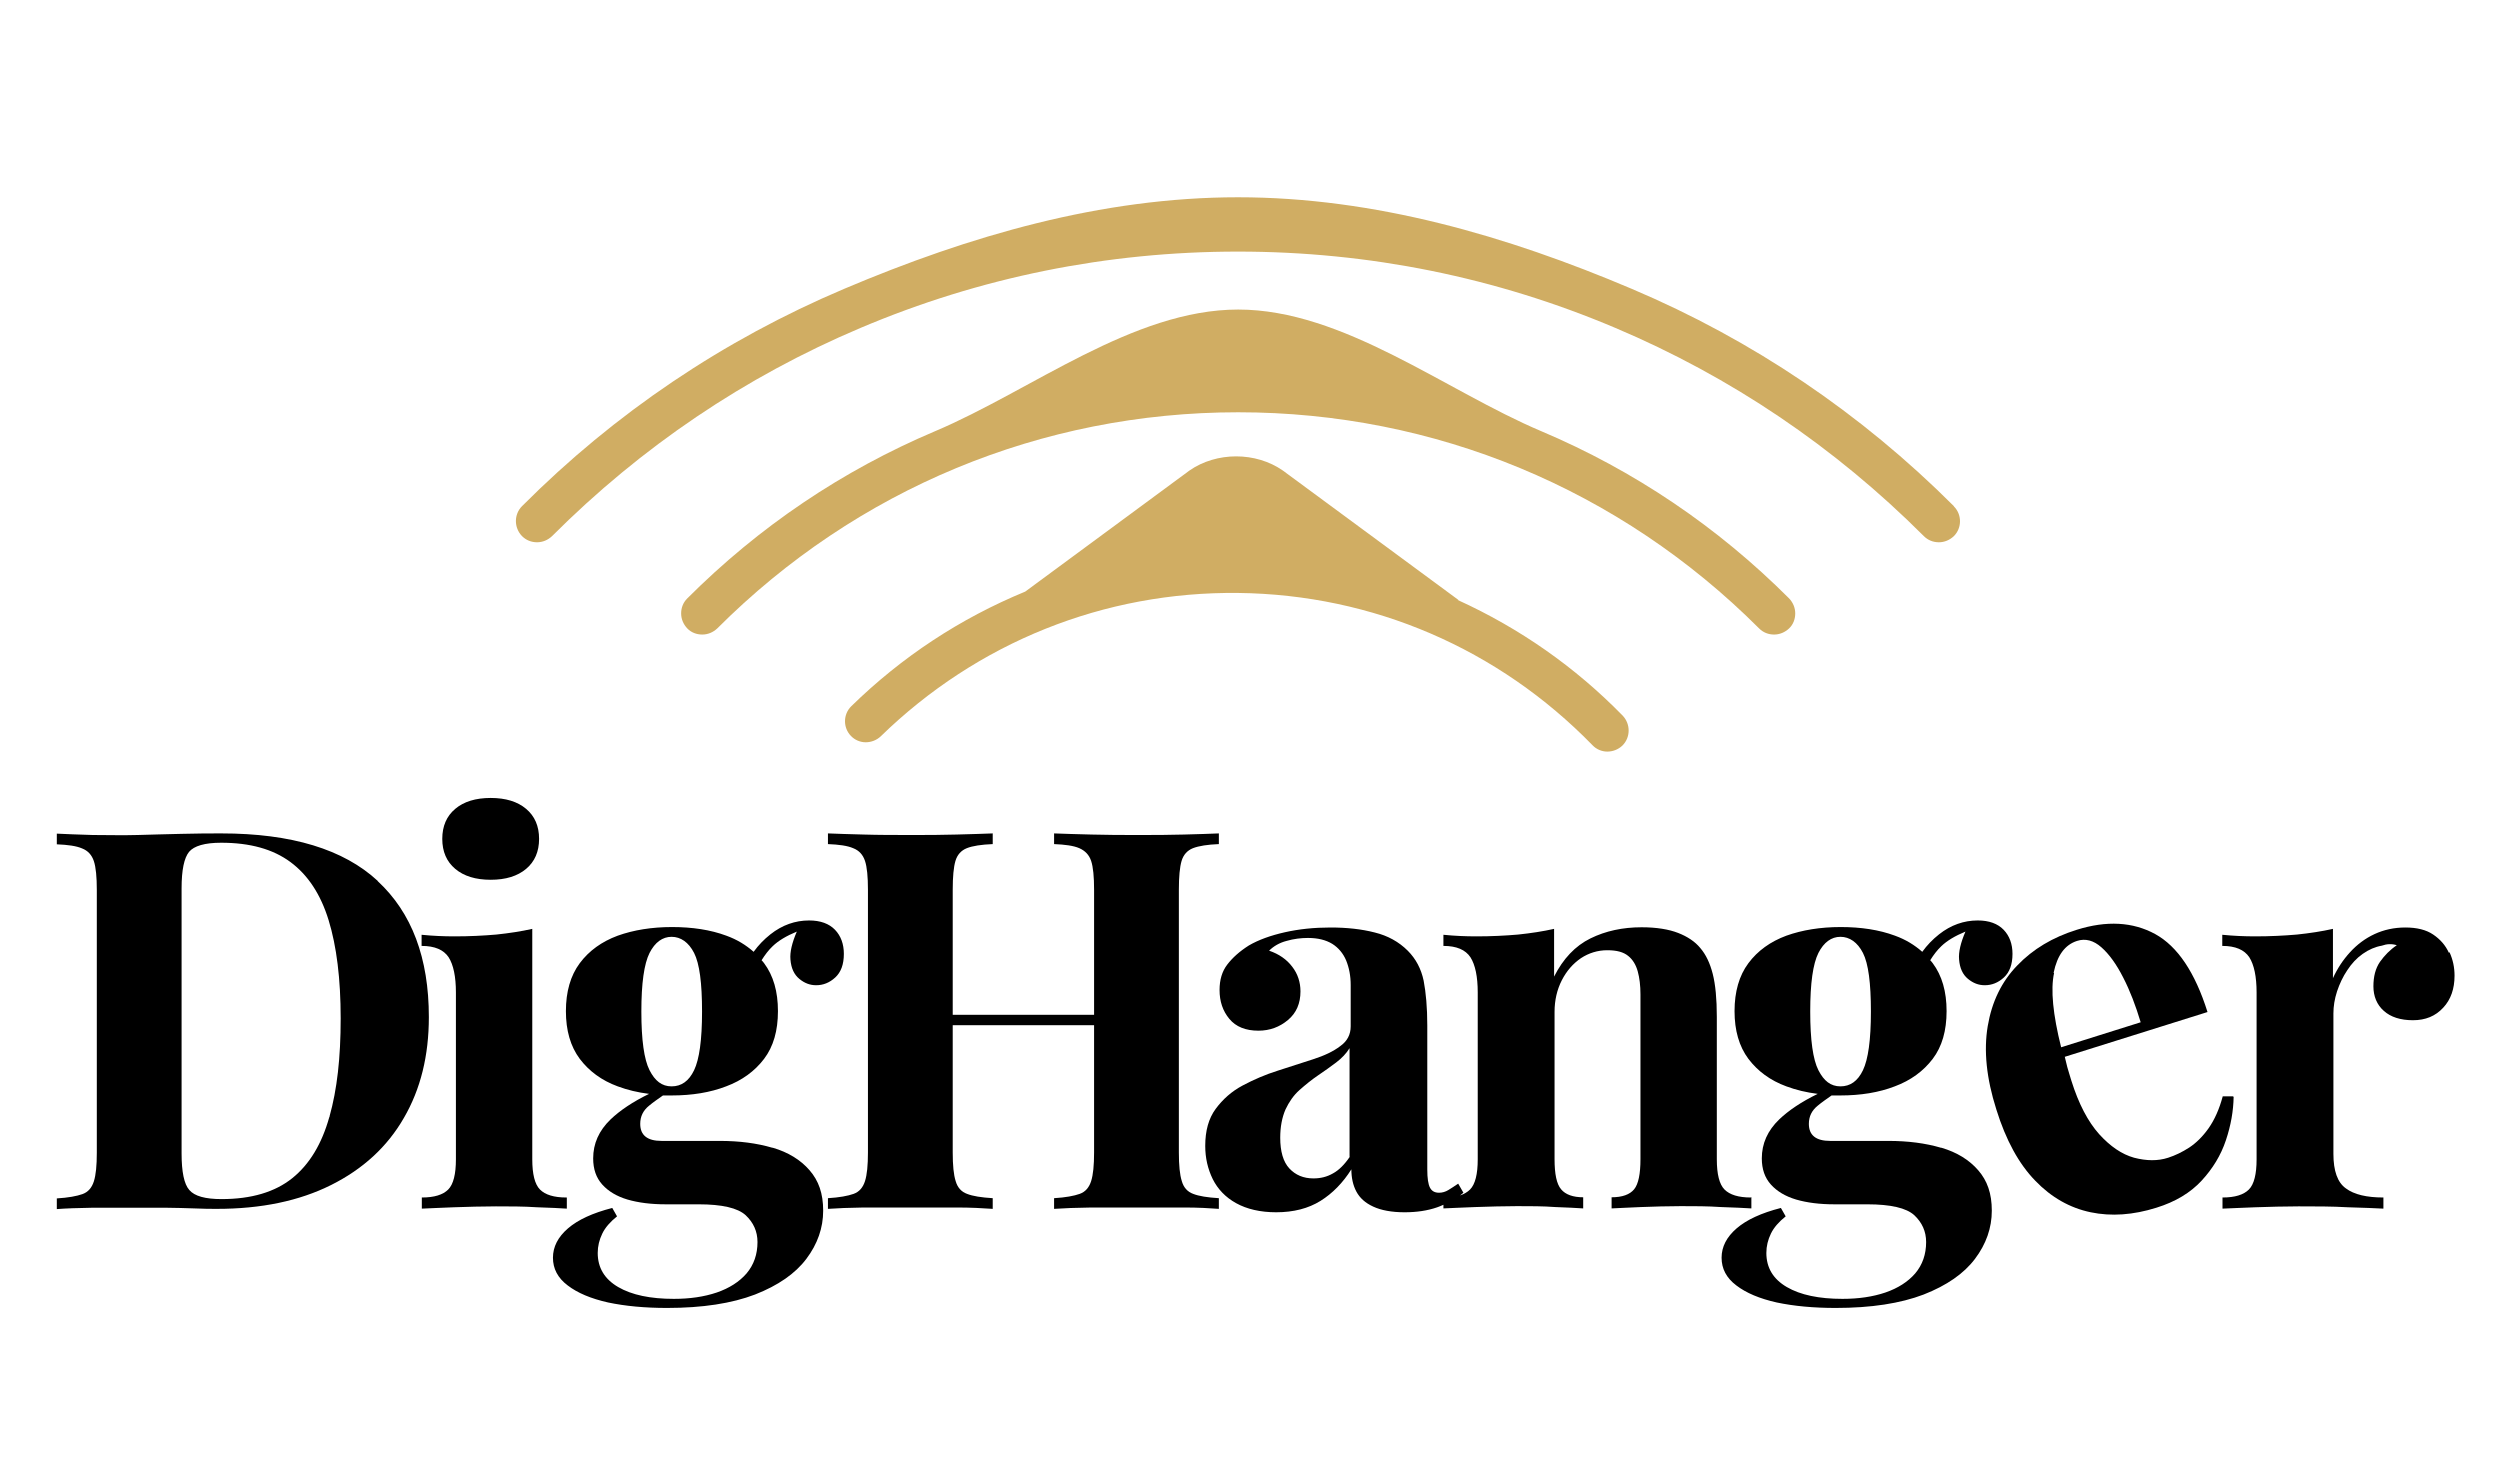 <?xml version="1.0" encoding="UTF-8"?>
<svg id="Camada_1" xmlns="http://www.w3.org/2000/svg" version="1.1" viewBox="0 0 110 65.2">
  <!-- Generator: Adobe Illustrator 29.7.1, SVG Export Plug-In . SVG Version: 2.1.1 Build 8)  -->
  <defs>
    <style>
      .st0 {
        fill: #d0ad63;
      }
    </style>
  </defs>
  <g>
    <path d="M16.62,38.76c-1.5-1.39-3.79-2.09-6.88-2.09-.47,0-1.06,0-1.77.02-.71.02-1.35.03-1.91.05-.66.02-1.32,0-1.98,0-.67-.02-1.19-.04-1.58-.06v.47c.48.02.86.07,1.11.18.26.1.43.29.52.56s.13.7.13,1.27v11.56c0,.56-.04.98-.13,1.26s-.25.47-.5.56-.63.16-1.13.19v.47c.39-.03.92-.05,1.58-.06.66,0,1.34,0,2.03,0,.34,0,.74,0,1.17,0,.44,0,.86.02,1.27.03.41.02.74.02.99.02,1.96,0,3.63-.35,5.03-1.05,1.4-.7,2.47-1.68,3.2-2.95.74-1.27,1.1-2.75,1.1-4.44,0-2.6-.75-4.59-2.25-5.98ZM14.49,49.15c-.33,1.18-.87,2.08-1.63,2.69-.76.61-1.8.92-3.11.92-.72,0-1.19-.13-1.42-.4-.23-.26-.34-.8-.34-1.61v-11.66c0-.81.11-1.34.33-1.61.22-.26.69-.4,1.41-.4,1.27,0,2.28.28,3.05.85.77.57,1.33,1.42,1.68,2.56.35,1.14.53,2.58.53,4.32s-.16,3.13-.49,4.31v.03Z"/>
    <path d="M24.92,52.69c-.55,0-.93-.12-1.16-.35s-.34-.68-.34-1.33v-10.14c-.49.11-1.01.19-1.58.25-.57.05-1.19.08-1.84.08-.47,0-.95-.02-1.45-.07v.49c.58,0,.97.17,1.19.5.21.33.32.85.32,1.55v7.34c0,.65-.11,1.1-.34,1.33-.23.23-.61.35-1.16.35v.49c.31-.02.78-.03,1.41-.06.63-.02,1.24-.04,1.85-.04s1.21,0,1.81.04c.59.02,1.03.04,1.31.06v-.49h-.02Z"/>
    <path d="M20.03,38.23c.38.32.9.48,1.56.48s1.18-.16,1.56-.48.57-.76.57-1.32-.19-1-.57-1.32-.9-.48-1.56-.48-1.18.16-1.56.48-.57.76-.57,1.32.19,1,.57,1.32Z"/>
    <path d="M33.98,50.5c-.68-.2-1.45-.3-2.31-.3h-2.56c-.63,0-.94-.25-.94-.75,0-.33.13-.59.39-.8.19-.16.4-.3.61-.45.13,0,.25,0,.39,0,.89,0,1.69-.13,2.39-.4.7-.26,1.26-.67,1.67-1.21s.61-1.24.61-2.1-.2-1.56-.61-2.11c-.03-.05-.07-.08-.11-.13.15-.24.31-.45.49-.62.25-.24.6-.45,1.06-.64-.21.49-.31.9-.28,1.23.03.38.16.66.39.85s.47.28.74.28c.31,0,.59-.11.84-.34s.38-.57.38-1.04c0-.43-.13-.79-.39-1.06s-.64-.41-1.14-.41c-.61,0-1.18.2-1.7.61-.29.23-.53.48-.74.77-.34-.3-.73-.54-1.2-.71-.7-.26-1.5-.38-2.39-.38s-1.69.13-2.39.38c-.7.26-1.26.66-1.67,1.21s-.61,1.26-.61,2.11.2,1.55.61,2.1c.41.54.96.95,1.67,1.21.43.16.89.27,1.38.33-.72.35-1.28.73-1.69,1.12-.52.5-.77,1.07-.77,1.72,0,.47.13.85.4,1.15.27.3.64.52,1.11.66.48.14,1.04.21,1.68.21h1.45c1.03,0,1.72.16,2.07.48.34.32.52.71.52,1.18,0,.54-.16,1-.48,1.38-.32.37-.76.65-1.31.84-.56.19-1.19.28-1.89.28-1.03,0-1.85-.17-2.45-.52-.6-.35-.9-.85-.9-1.5,0-.3.07-.58.2-.85.13-.27.35-.52.65-.76l-.21-.37c-.86.22-1.51.52-1.95.9s-.66.81-.66,1.29.21.89.65,1.22c.43.33,1.02.58,1.78.75.76.16,1.62.24,2.59.24,1.56,0,2.85-.2,3.87-.59,1.02-.4,1.77-.92,2.26-1.57.49-.65.74-1.36.74-2.12s-.2-1.32-.6-1.78c-.4-.46-.94-.79-1.62-.99h-.02ZM28.58,41.93c.24-.47.57-.71.97-.71s.75.24.99.71.35,1.33.35,2.58-.12,2.1-.35,2.58-.56.71-.99.71-.73-.24-.97-.71c-.24-.47-.36-1.33-.36-2.58s.12-2.1.36-2.58Z"/>
    <path d="M52,51.97c-.09-.28-.13-.7-.13-1.26v-11.56c0-.58.04-1,.12-1.27.08-.27.25-.46.5-.56.26-.1.64-.16,1.14-.18v-.47c-.39.02-.9.03-1.54.05-.63.02-1.31.02-2.03.02-.67,0-1.35,0-2.03-.02s-1.23-.03-1.65-.05v.47c.48.02.86.07,1.11.18s.43.29.52.56.13.7.13,1.27v5.5h-6.22v-5.5c0-.58.04-1,.12-1.27.08-.27.25-.46.5-.56s.64-.16,1.14-.18v-.47c-.42.02-.95.03-1.6.05-.64.02-1.29.02-1.95.02-.77,0-1.47,0-2.12-.02-.65-.02-1.18-.03-1.58-.05v.47c.48.02.86.07,1.11.18.26.1.43.29.52.56s.13.7.13,1.27v11.56c0,.56-.04.98-.13,1.26s-.25.47-.5.56-.63.16-1.13.19v.47c.41-.03.93-.05,1.58-.06.65,0,1.36,0,2.12,0,.66,0,1.31,0,1.95,0,.64,0,1.17.03,1.6.06v-.47c-.5-.03-.88-.09-1.13-.19-.25-.09-.42-.28-.5-.56-.09-.28-.13-.7-.13-1.26v-5.6h6.22v5.6c0,.56-.04.98-.13,1.26s-.25.47-.5.56-.63.16-1.13.19v.47c.42-.03.97-.05,1.65-.06.68,0,1.36,0,2.03,0,.72,0,1.4,0,2.03,0,.63,0,1.15.03,1.54.06v-.47c-.5-.03-.88-.09-1.13-.19-.25-.09-.42-.28-.5-.56Z"/>
    <path d="M77.04,52.69c-.55,0-.93-.12-1.16-.35s-.34-.68-.34-1.33v-6.27c0-.79-.06-1.42-.18-1.89s-.3-.85-.55-1.14c-.23-.28-.56-.5-.97-.66s-.95-.25-1.61-.25c-.83,0-1.58.16-2.25.49s-1.2.89-1.6,1.68v-2.1c-.49.11-1.01.19-1.58.25-.57.05-1.19.08-1.84.08-.47,0-.95-.02-1.45-.07v.49c.58,0,.97.17,1.19.5.21.33.32.85.32,1.55v7.34c0,.65-.11,1.1-.34,1.33-.11.11-.26.2-.44.26.05-.04.1-.08.15-.12l-.23-.4c-.16.11-.3.2-.43.28-.13.08-.27.12-.41.12-.19,0-.32-.07-.4-.22s-.12-.42-.12-.8v-6.34c0-.79-.06-1.45-.16-1.97-.11-.52-.34-.96-.7-1.32-.39-.39-.88-.66-1.45-.8-.58-.15-1.23-.22-1.95-.22s-1.39.07-2.01.21-1.15.33-1.58.58c-.41.26-.72.54-.95.84s-.34.67-.34,1.12c0,.5.14.92.43,1.27.29.35.72.52,1.28.52.5,0,.93-.16,1.3-.47s.55-.73.55-1.26c0-.4-.12-.77-.36-1.08-.24-.32-.58-.56-1.02-.71.2-.2.46-.35.77-.43.31-.09.63-.13.94-.13.44,0,.79.09,1.07.26.27.17.48.42.61.73.13.32.2.68.2,1.08v1.82c0,.36-.15.65-.46.87-.3.23-.7.42-1.2.58-.49.16-1.01.33-1.55.5s-1.05.39-1.54.65c-.49.26-.88.61-1.19,1.03-.31.42-.46.96-.46,1.63,0,.53.11,1.01.33,1.46.22.44.56.8,1.03,1.06.47.26,1.06.4,1.76.4.77,0,1.42-.17,1.95-.5.53-.33.99-.8,1.36-1.39,0,.37.07.7.22.98s.39.5.74.66c.34.16.81.25,1.38.25.53,0,1.01-.07,1.44-.22.09-.03.18-.07.27-.11v.16c.31-.02.78-.03,1.41-.06.63-.02,1.24-.04,1.83-.04s1.14,0,1.68.04c.54.02.95.04,1.23.06v-.49c-.45,0-.78-.12-.97-.35-.2-.23-.29-.68-.29-1.33v-6.48c0-.51.11-.98.32-1.39s.49-.73.84-.97c.35-.23.74-.35,1.16-.35s.71.08.92.25c.2.16.34.39.42.68s.12.63.12,1.01v7.25c0,.65-.09,1.1-.28,1.33-.19.23-.52.35-.99.35v.49c.3-.02.73-.03,1.3-.06.57-.02,1.15-.04,1.75-.04s1.17,0,1.76.04c.59.02,1.04.04,1.34.06v-.49h-.02ZM59.39,50.9c-.23.34-.48.59-.74.73-.26.15-.54.22-.86.22-.44,0-.79-.15-1.06-.44-.27-.29-.4-.75-.4-1.35,0-.48.08-.89.23-1.24.16-.34.36-.63.62-.86s.53-.45.81-.64c.28-.19.55-.38.8-.57s.45-.4.59-.63v4.78h.01Z"/>
    <path d="M85.4,50.5c-.68-.2-1.45-.3-2.31-.3h-2.56c-.63,0-.94-.25-.94-.75,0-.33.13-.59.39-.8.19-.16.4-.3.61-.45.13,0,.25,0,.39,0,.89,0,1.69-.13,2.39-.4.7-.26,1.26-.67,1.67-1.21.41-.54.61-1.24.61-2.1s-.2-1.56-.61-2.11c-.03-.05-.07-.08-.11-.13.15-.24.31-.45.49-.62.25-.24.6-.45,1.06-.64-.21.49-.31.9-.28,1.23.03.38.16.66.39.85.23.19.47.28.74.28.31,0,.59-.11.84-.34s.38-.57.38-1.04c0-.43-.13-.79-.39-1.06s-.64-.41-1.14-.41c-.61,0-1.18.2-1.7.61-.29.23-.53.48-.74.77-.34-.3-.73-.54-1.2-.71-.7-.26-1.5-.38-2.39-.38s-1.69.13-2.39.38c-.7.26-1.26.66-1.67,1.21-.41.55-.61,1.26-.61,2.11s.2,1.55.61,2.1c.41.54.96.95,1.67,1.21.43.16.89.27,1.38.33-.72.35-1.28.73-1.69,1.12-.52.5-.77,1.07-.77,1.72,0,.47.13.85.4,1.15.27.3.64.52,1.11.66.48.14,1.04.21,1.68.21h1.45c1.03,0,1.72.16,2.07.48.34.32.52.71.52,1.18,0,.54-.16,1-.48,1.38-.32.37-.76.65-1.31.84-.56.19-1.19.28-1.89.28-1.03,0-1.85-.17-2.45-.52-.6-.35-.9-.85-.9-1.5,0-.3.07-.58.2-.85.13-.27.35-.52.65-.76l-.21-.37c-.86.22-1.51.52-1.95.9-.44.38-.66.81-.66,1.29s.21.89.65,1.22c.43.33,1.02.58,1.78.75.76.16,1.62.24,2.59.24,1.56,0,2.85-.2,3.87-.59,1.02-.4,1.77-.92,2.26-1.57.49-.65.74-1.36.74-2.12s-.2-1.32-.6-1.78-.94-.79-1.62-.99h-.02ZM80.01,41.93c.24-.47.57-.71.97-.71s.75.24.99.71.35,1.33.35,2.58-.12,2.1-.35,2.58-.56.71-.99.71-.73-.24-.97-.71c-.24-.47-.36-1.33-.36-2.58s.12-2.1.36-2.58Z"/>
    <path d="M98.25,48.24h-.45c-.15.56-.36,1.03-.62,1.4-.26.37-.55.65-.85.85-.31.2-.62.35-.93.45-.46.15-.96.14-1.5,0-.54-.15-1.05-.5-1.54-1.04-.49-.55-.9-1.33-1.22-2.35-.07-.21-.12-.41-.18-.6-.04-.16-.08-.31-.11-.45l6.28-1.97c-.55-1.75-1.32-2.89-2.3-3.43-.99-.54-2.14-.6-3.45-.19-1.06.33-1.93.85-2.62,1.57-.69.71-1.12,1.6-1.3,2.67s-.06,2.29.38,3.67c.42,1.35.99,2.39,1.71,3.13.71.74,1.53,1.2,2.44,1.39s1.87.12,2.89-.2c.84-.26,1.5-.66,1.99-1.19s.85-1.12,1.07-1.78.33-1.29.34-1.91l-.03-.02ZM90.36,42.8c.16-.77.5-1.23,1.03-1.4.37-.12.73-.02,1.07.28s.66.74.96,1.33c.3.58.55,1.24.77,1.97l-3.5,1.1c-.36-1.44-.47-2.54-.31-3.27h-.02Z"/>
    <path d="M107.75,41.92c-.15-.33-.38-.59-.69-.8-.31-.21-.72-.31-1.22-.31s-.95.1-1.36.29c-.41.19-.77.46-1.08.8-.31.34-.56.72-.75,1.14v-2.17c-.49.11-1.01.19-1.58.25-.57.05-1.19.08-1.84.08-.47,0-.95-.02-1.45-.07v.49c.58,0,.97.17,1.19.5.21.33.32.85.32,1.55v7.34c0,.65-.11,1.1-.34,1.33-.23.23-.61.35-1.16.35v.49c.33-.02.81-.03,1.45-.06.64-.02,1.27-.04,1.9-.04.75,0,1.47,0,2.16.04.69.02,1.21.04,1.57.06v-.49c-.74,0-1.29-.13-1.65-.4-.37-.26-.55-.77-.55-1.52v-6.18c0-.31.05-.63.16-.97.11-.33.26-.65.45-.93.19-.29.41-.53.68-.72.27-.19.55-.31.84-.36.22-.08.44-.09.66-.02-.3.2-.54.45-.74.73-.2.29-.29.65-.29,1.08s.15.81.46,1.08c.3.27.73.41,1.28.41s.99-.18,1.33-.55c.34-.36.5-.84.5-1.41,0-.36-.07-.7-.22-1.03l-.03.02Z"/>
  </g>
  <g>
    <path class="st0" d="M64.16,26.39l-7.72-5.69c-.59-.41-1.32-.62-2.05-.62s-1.46.21-2.05.62l-7.23,5.33c-2.86,1.18-5.43,2.87-7.65,5.04-.37.36-.37.95-.02,1.31.17.18.41.28.65.28s.48-.09.66-.26c4.25-4.14,9.84-6.38,15.74-6.31,5.91.07,11.44,2.45,15.58,6.7.17.18.41.28.65.28s.48-.09.66-.26c.37-.36.37-.95.02-1.32-2.1-2.15-4.54-3.85-7.26-5.09h.02Z"/>
    <path class="st0" d="M67.81,18.97c-4.23-1.79-8.71-5.35-13.33-5.35s-9.1,3.56-13.33,5.35c-4.09,1.73-7.76,4.21-10.91,7.36-.18.18-.27.41-.27.66s.1.48.27.66.41.27.66.27.48-.1.66-.27c6.13-6.13,14.27-9.51,22.92-9.51s16.79,3.38,22.92,9.51c.18.18.41.27.66.27s.48-.1.66-.27.27-.41.27-.66-.1-.48-.27-.66c-3.15-3.15-6.82-5.63-10.91-7.36Z"/>
    <path class="st0" d="M85.97,22.27c-4.09-4.09-8.86-7.31-14.17-9.56-5.49-2.33-11.32-4.03-17.33-4.03s-11.83,1.7-17.33,4.03c-5.31,2.25-10.08,5.46-14.17,9.56-.36.36-.36.95,0,1.32.18.18.41.27.66.27s.48-.1.66-.27c3.93-3.93,8.49-7.01,13.57-9.16,5.26-2.23,10.85-3.36,16.61-3.36s11.35,1.13,16.61,3.36c5.08,2.15,9.64,5.23,13.57,9.16.18.18.41.27.66.27s.48-.1.66-.27c.36-.36.36-.95,0-1.31h0Z"/>
  </g>
</svg>